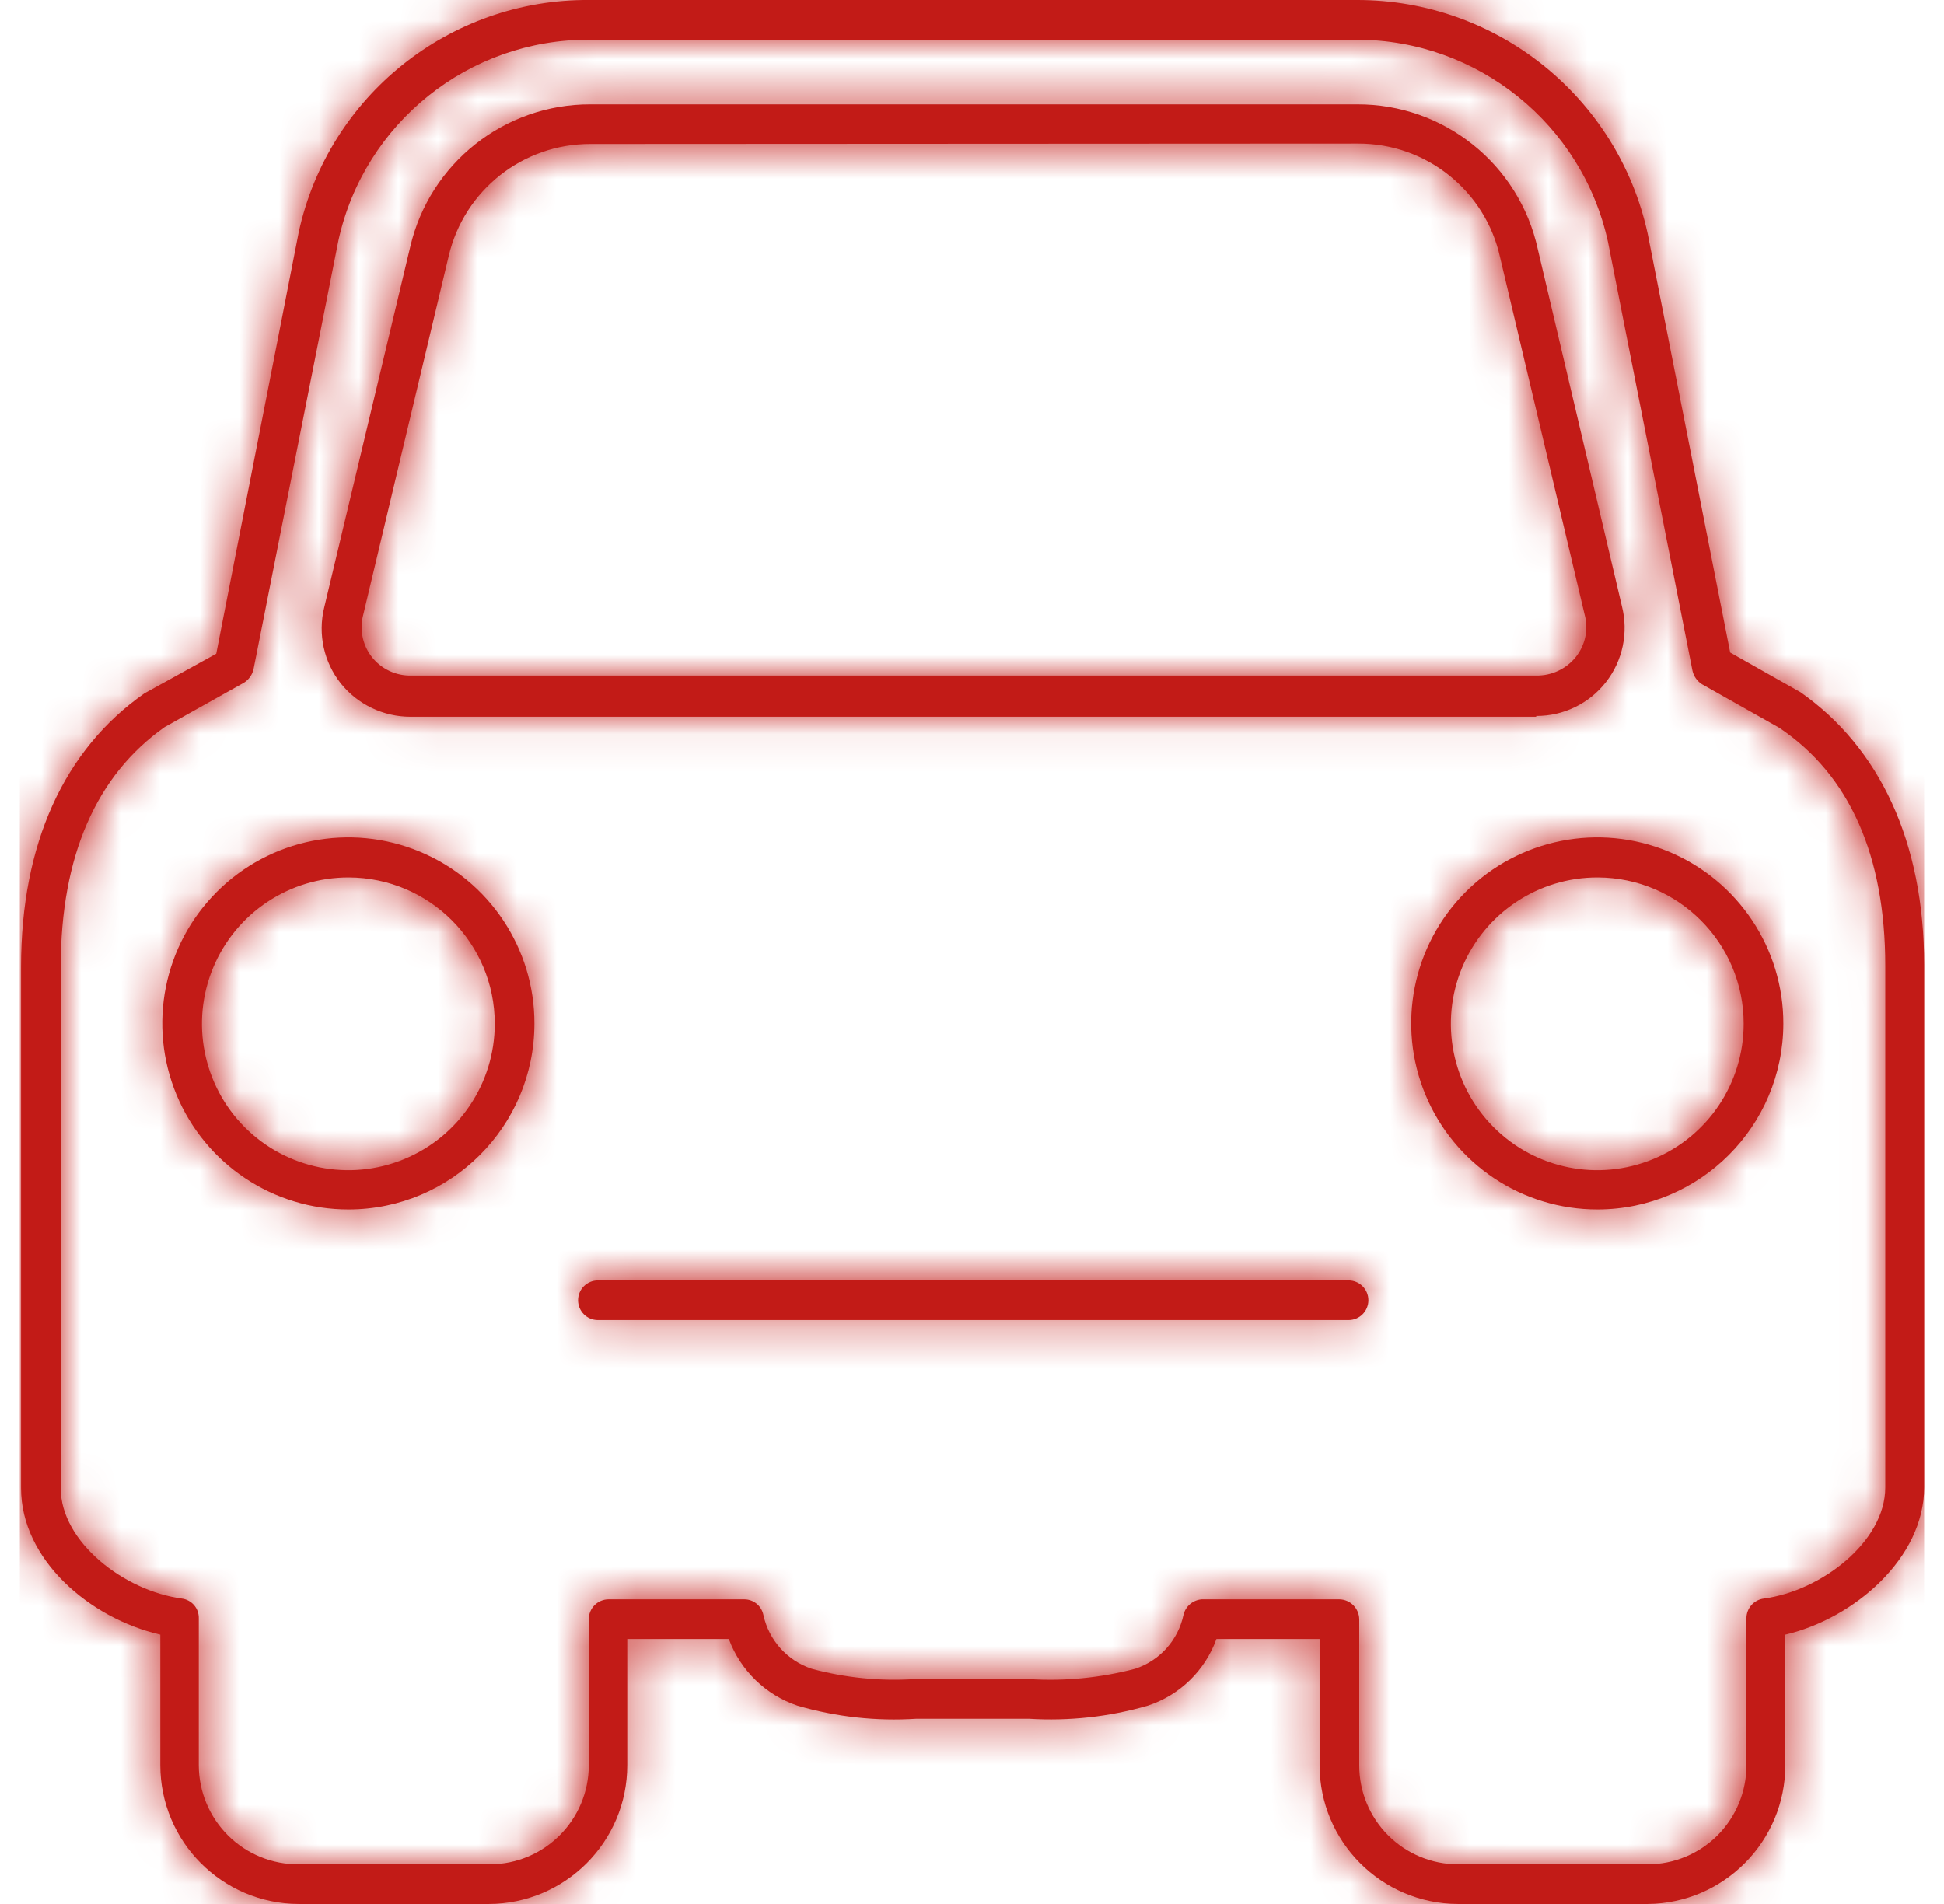 <?xml version="1.0" encoding="UTF-8"?>
<svg width="49px" height="48px" viewBox="0 0 49 48" version="1.1" xmlns="http://www.w3.org/2000/svg" xmlns:xlink="http://www.w3.org/1999/xlink">
    <title>48xicon</title>
    <defs>
        <path d="M33.67,0 C37.195,-0.006 40.247,2.447 41,5.89 L43.08,16.45 L44.85,17.45 C46.849,18.85 47.969,21.23 47.969,24.32 L47.969,37.5 C47.969,39.28 46.21,40.8 44.47,41.21 L44.47,44.5 C44.47,46.421 42.921,47.984 41,48 L36.22,48 C34.291,47.994 32.73,46.429 32.73,44.5 L32.73,41.32 L30.13,41.32 C29.842,42.117 29.204,42.736 28.4,43 C27.426,43.282 26.411,43.393 25.4,43.33 L22.57,43.33 C21.558,43.396 20.543,43.284 19.57,43 C18.769,42.73 18.133,42.112 17.84,41.32 L15.28,41.32 L15.28,44.5 C15.28,46.429 13.719,47.994 11.79,48 L7,48 C5.071,47.994 3.51,46.429 3.51,44.5 L3.51,41.21 C1.73,40.8 0,39.32 0,37.52 L0,24.37 C0,21.28 1.08,18.9 3.11,17.48 L4.92,16.48 L7,5.85 C7.752,2.412 10.81,-0.029 14.33,0 L33.67,0 Z M33.67,1 L14.33,1 C11.291,0.986 8.655,3.093 8,6.06 L5.86,16.87 C5.828,17.011 5.741,17.133 5.62,17.21 L3.62,18.33 C1.9,19.54 1,21.58 1,24.37 L1,37.52 C1,38.88 2.61,40.11 4.05,40.3 C4.301,40.331 4.487,40.547 4.48,40.8 L4.48,44.5 C4.48,45.167 4.746,45.805 5.219,46.275 C5.692,46.744 6.333,47.005 7,47 L11.82,47 C13.197,46.995 14.31,45.877 14.31,44.5 L14.31,40.82 C14.31,40.544 14.534,40.32 14.81,40.32 L18.22,40.32 C18.456,40.315 18.662,40.479 18.71,40.71 C18.847,41.348 19.311,41.865 19.93,42.07 C20.773,42.298 21.648,42.385 22.52,42.33 L25.41,42.33 C26.308,42.387 27.209,42.299 28.08,42.07 C28.7,41.867 29.165,41.349 29.3,40.71 C29.351,40.494 29.538,40.336 29.76,40.32 L33.23,40.32 C33.504,40.325 33.724,40.546 33.73,40.82 L33.73,44.5 C33.727,45.162 33.988,45.798 34.455,46.267 C34.923,46.736 35.557,47 36.22,47 L41,47 C41.662,47 42.297,46.736 42.764,46.267 C43.231,45.798 43.492,45.162 43.49,44.5 L43.49,40.8 C43.488,40.546 43.677,40.331 43.93,40.3 C45.37,40.11 46.989,38.87 46.989,37.5 L46.989,24.35 C46.989,21.57 46.09,19.54 44.32,18.35 L42.37,17.25 C42.248,17.173 42.162,17.051 42.13,16.91 L40,6.1 C39.347,3.126 36.715,1.005 33.67,1 Z M33.46,32.28 C33.736,32.28 33.96,32.504 33.96,32.78 C33.96,33.056 33.736,33.28 33.46,33.28 L14.54,33.28 C14.264,33.28 14.04,33.056 14.04,32.78 C14.04,32.504 14.264,32.28 14.54,32.28 L33.46,32.28 Z M41.529,21.469 C43.282,22.198 44.424,23.912 44.42,25.81 C44.414,28.393 42.322,30.485 39.74,30.49 C37.841,30.494 36.127,29.353 35.399,27.6 C34.67,25.846 35.071,23.827 36.413,22.484 C37.756,21.141 39.776,20.741 41.529,21.469 Z M10.049,21.469 C11.803,22.198 12.944,23.912 12.94,25.81 C12.934,28.393 10.842,30.485 8.26,30.49 C6.361,30.494 4.647,29.353 3.919,27.6 C3.19,25.846 3.591,23.827 4.934,22.484 C6.276,21.141 8.296,20.741 10.049,21.469 Z M39.74,22.12 C38.246,22.116 36.898,23.013 36.323,24.391 C35.749,25.77 36.062,27.358 37.117,28.416 C38.171,29.473 39.759,29.791 41.139,29.22 C42.519,28.65 43.42,27.304 43.42,25.81 C43.42,23.776 41.774,22.126 39.74,22.12 Z M8.26,22.12 C6.767,22.116 5.418,23.013 4.844,24.391 C4.269,25.77 4.583,27.358 5.637,28.416 C6.692,29.473 8.28,29.791 9.66,29.22 C11.04,28.65 11.94,27.304 11.94,25.81 C11.94,23.776 10.294,22.126 8.26,22.12 Z M33.67,2.63 C35.861,2.618 37.762,4.14 38.23,6.28 L40.35,15.28 C40.52,15.946 40.372,16.653 39.949,17.195 C39.527,17.738 38.877,18.053 38.19,18.05 L38.19,18.07 L9.81,18.07 C9.13,18.069 8.486,17.76 8.06,17.23 C7.633,16.692 7.478,15.988 7.64,15.32 L9.81,6.22 C10.303,4.113 12.185,2.625 14.35,2.63 L33.67,2.63 Z M33.7,3.62 L14.35,3.63 C12.649,3.627 11.17,4.795 10.78,6.45 L8.61,15.56 C8.536,15.911 8.62,16.277 8.84,16.56 C9.08,16.866 9.451,17.041 9.84,17.03 L38.19,17.03 C38.578,17.037 38.947,16.864 39.19,16.56 C39.43,16.26 39.512,15.862 39.41,15.49 L37.28,6.49 C36.912,4.81 35.42,3.614 33.7,3.62 Z" id="path-1"></path>
    </defs>
    <g id="XL---1128" stroke="none" stroke-width="1" fill="none" fill-rule="evenodd">
        <g id="1.0.Blog-Homepage-Generali" transform="translate(-534, -1136)">
            <g id="L/21_Sections/L2106_Section_w_teaser_tab_Icon" transform="translate(0, 1006)">
                <g id="L/15_Tabs/01_static/03_w-icons" transform="translate(276, 114)">
                    <g id="tab-icon" transform="translate(212, 0)">
                        <g id="48xicon" transform="translate(46.531, 16)">
                            <mask id="mask-2" fill="white">
                                <use xlink:href="#path-1"></use>
                            </mask>
                            <use id="Mask" fill="#C21B17" fill-rule="nonzero" xlink:href="#path-1"></use>
                            <polygon id="Color-Style" fill="#C21B17" mask="url(#mask-2)" points="-0.031 0 47.969 0 47.969 48 -0.031 48"></polygon>
                        </g>
                    </g>
                </g>
            </g>
        </g>
    </g>
</svg>